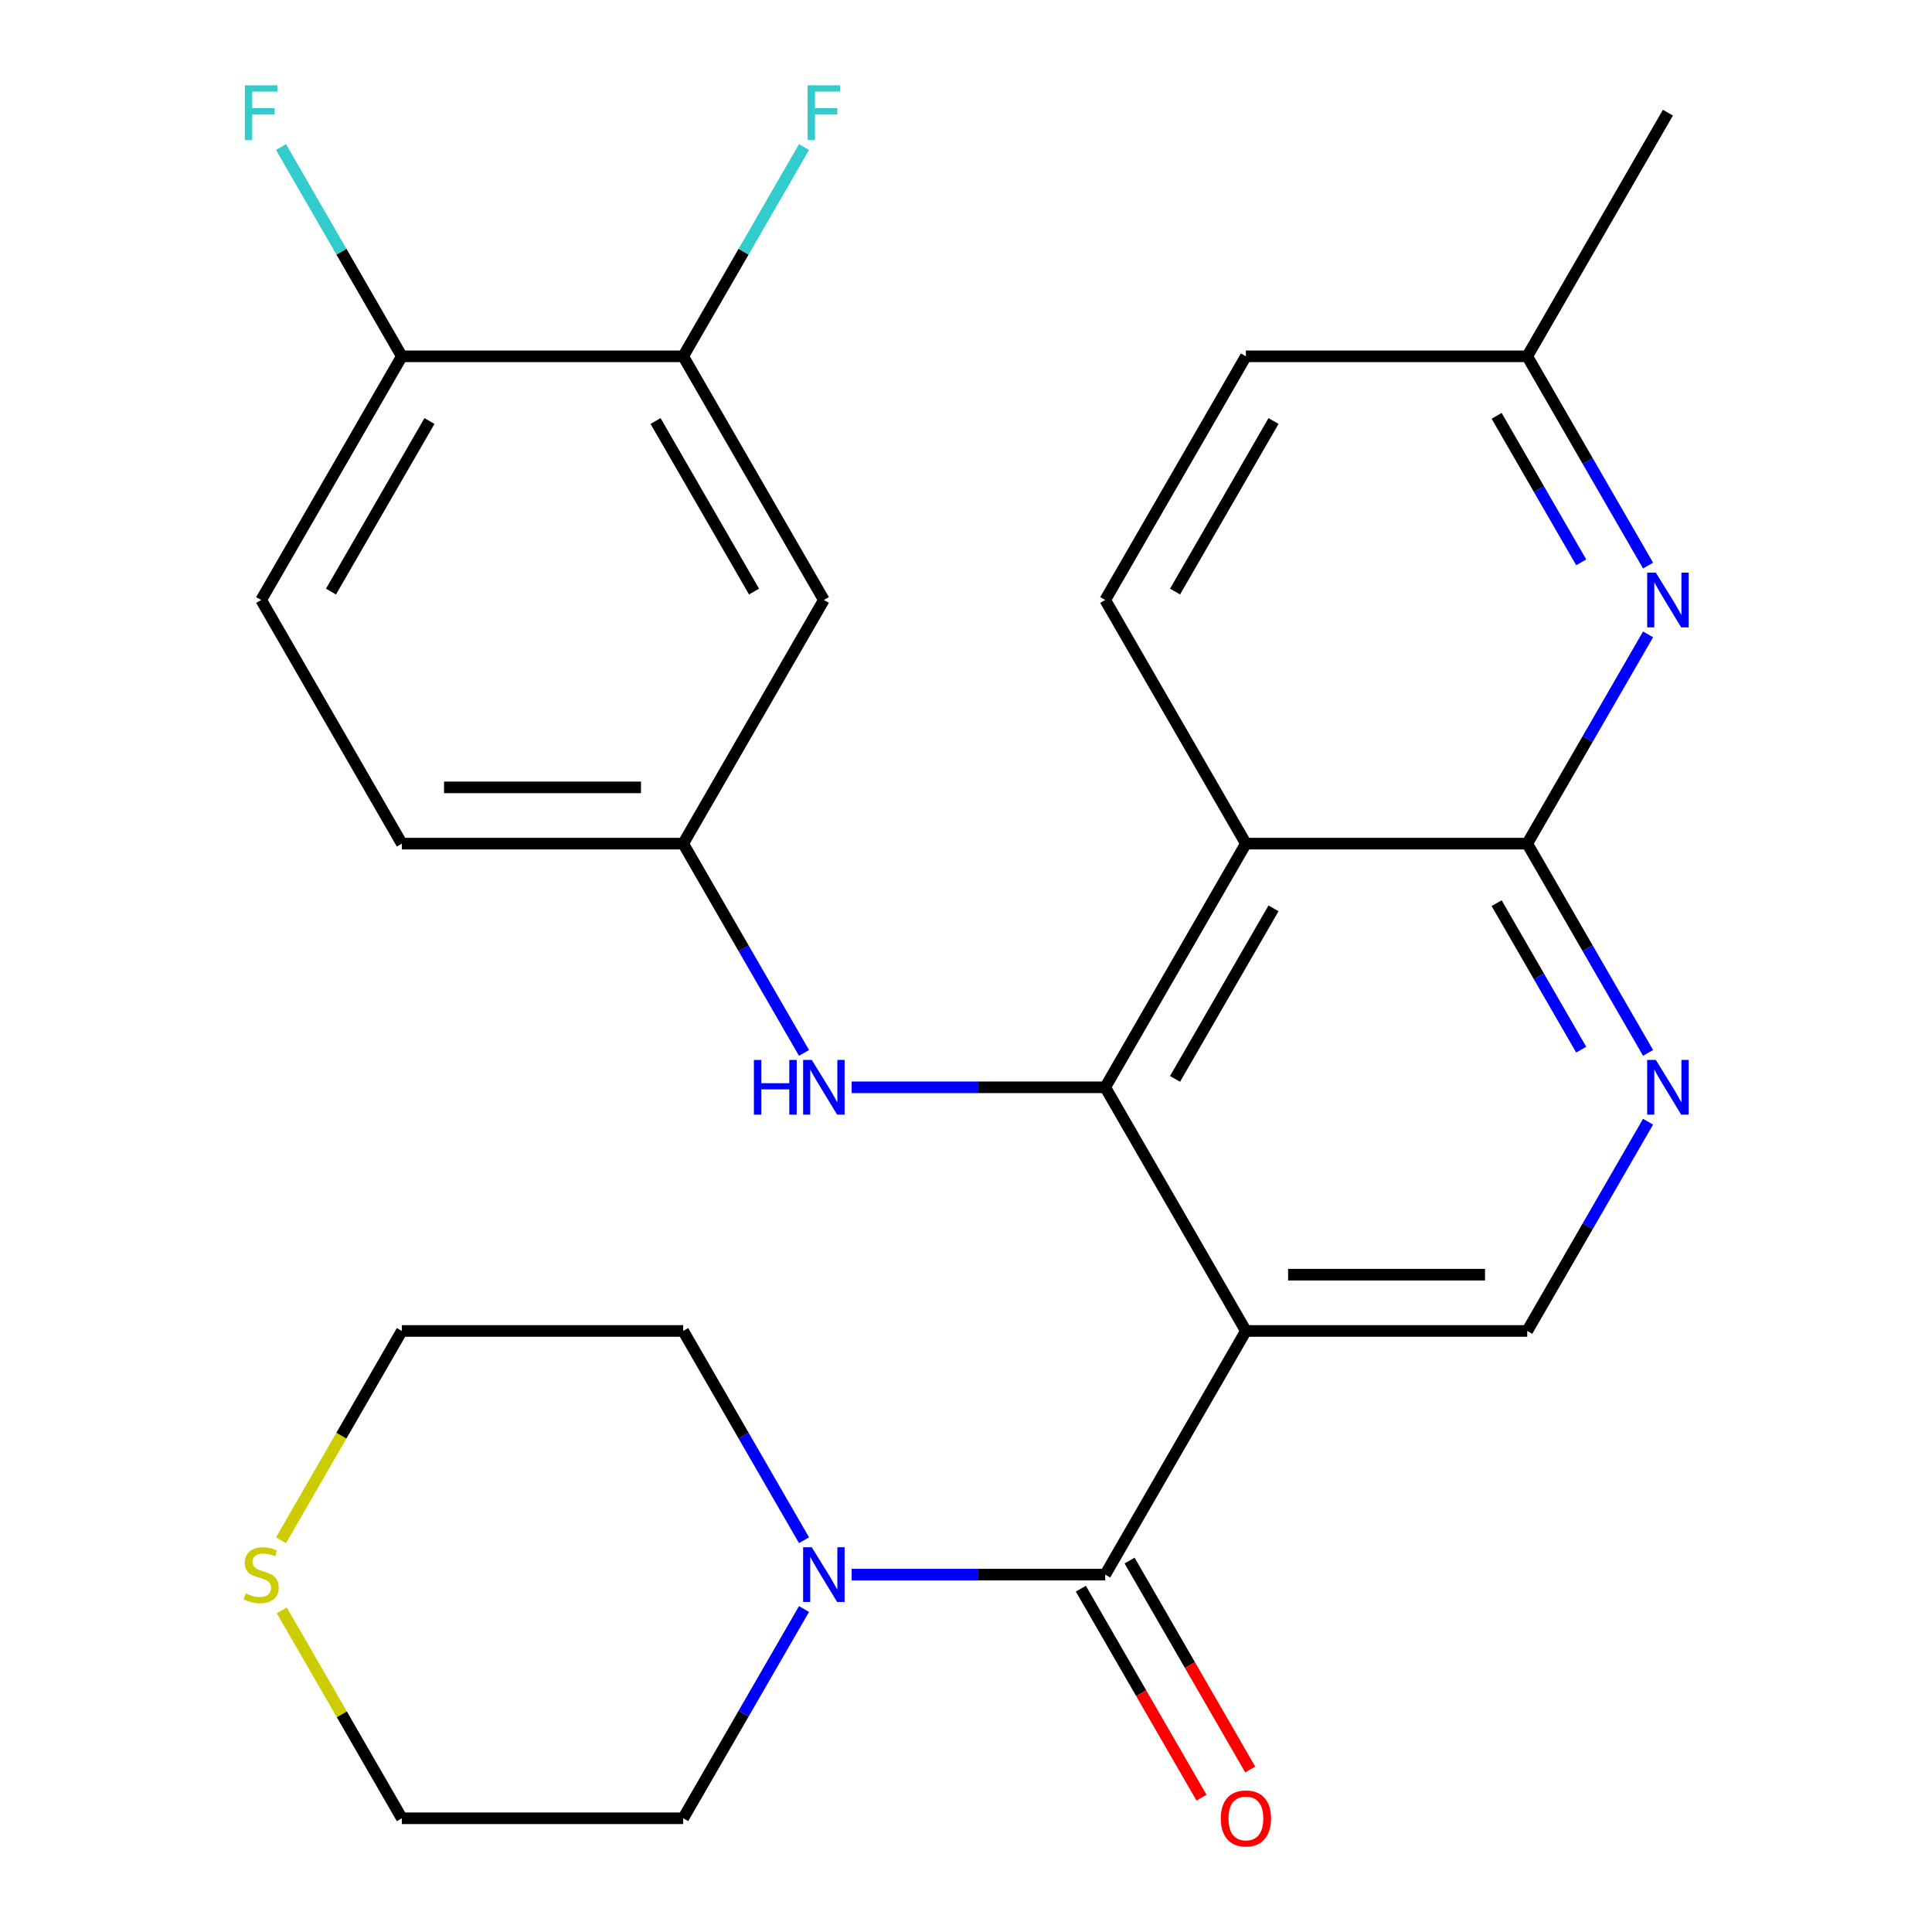 <?xml version='1.0' encoding='iso-8859-1'?>
<svg version='1.1' baseProfile='full'
              xmlns='http://www.w3.org/2000/svg'
                      xmlns:rdkit='http://www.rdkit.org/xml'
                      xmlns:xlink='http://www.w3.org/1999/xlink'
                  xml:space='preserve'
width='1000px' height='1000px' viewBox='0 0 1000 1000'>
<!-- END OF HEADER -->
<rect style='opacity:1.0;fill:#FFFFFF;stroke:none' width='1000' height='1000' x='0' y='0'> </rect>
<path class='bond-0' d='M 644.874,688.903 L 572.06,562.786' style='fill:none;fill-rule:evenodd;stroke:#000000;stroke-width:6px;stroke-linecap:butt;stroke-linejoin:miter;stroke-opacity:1' />
<path class='bond-2' d='M 644.874,688.903 L 572.06,815.021' style='fill:none;fill-rule:evenodd;stroke:#000000;stroke-width:6px;stroke-linecap:butt;stroke-linejoin:miter;stroke-opacity:1' />
<path class='bond-7' d='M 644.874,688.903 L 790.502,688.903' style='fill:none;fill-rule:evenodd;stroke:#000000;stroke-width:6px;stroke-linecap:butt;stroke-linejoin:miter;stroke-opacity:1' />
<path class='bond-7' d='M 666.718,659.778 L 768.657,659.778' style='fill:none;fill-rule:evenodd;stroke:#000000;stroke-width:6px;stroke-linecap:butt;stroke-linejoin:miter;stroke-opacity:1' />
<path class='bond-1' d='M 572.06,562.786 L 644.874,436.669' style='fill:none;fill-rule:evenodd;stroke:#000000;stroke-width:6px;stroke-linecap:butt;stroke-linejoin:miter;stroke-opacity:1' />
<path class='bond-1' d='M 608.205,558.431 L 659.175,470.149' style='fill:none;fill-rule:evenodd;stroke:#000000;stroke-width:6px;stroke-linecap:butt;stroke-linejoin:miter;stroke-opacity:1' />
<path class='bond-8' d='M 572.06,562.786 L 506.436,562.786' style='fill:none;fill-rule:evenodd;stroke:#000000;stroke-width:6px;stroke-linecap:butt;stroke-linejoin:miter;stroke-opacity:1' />
<path class='bond-8' d='M 506.436,562.786 L 440.813,562.786' style='fill:none;fill-rule:evenodd;stroke:#0000FF;stroke-width:6px;stroke-linecap:butt;stroke-linejoin:miter;stroke-opacity:1' />
<path class='bond-9' d='M 644.874,436.669 L 572.06,310.551' style='fill:none;fill-rule:evenodd;stroke:#000000;stroke-width:6px;stroke-linecap:butt;stroke-linejoin:miter;stroke-opacity:1' />
<path class='bond-27' d='M 644.874,436.669 L 790.502,436.669' style='fill:none;fill-rule:evenodd;stroke:#000000;stroke-width:6px;stroke-linecap:butt;stroke-linejoin:miter;stroke-opacity:1' />
<path class='bond-6' d='M 572.06,815.021 L 506.436,815.021' style='fill:none;fill-rule:evenodd;stroke:#000000;stroke-width:6px;stroke-linecap:butt;stroke-linejoin:miter;stroke-opacity:1' />
<path class='bond-6' d='M 506.436,815.021 L 440.813,815.021' style='fill:none;fill-rule:evenodd;stroke:#0000FF;stroke-width:6px;stroke-linecap:butt;stroke-linejoin:miter;stroke-opacity:1' />
<path class='bond-13' d='M 559.448,822.302 L 590.67,876.381' style='fill:none;fill-rule:evenodd;stroke:#000000;stroke-width:6px;stroke-linecap:butt;stroke-linejoin:miter;stroke-opacity:1' />
<path class='bond-13' d='M 590.67,876.381 L 621.892,930.459' style='fill:none;fill-rule:evenodd;stroke:#FF0000;stroke-width:6px;stroke-linecap:butt;stroke-linejoin:miter;stroke-opacity:1' />
<path class='bond-13' d='M 584.672,807.739 L 615.894,861.818' style='fill:none;fill-rule:evenodd;stroke:#000000;stroke-width:6px;stroke-linecap:butt;stroke-linejoin:miter;stroke-opacity:1' />
<path class='bond-13' d='M 615.894,861.818 L 647.116,915.896' style='fill:none;fill-rule:evenodd;stroke:#FF0000;stroke-width:6px;stroke-linecap:butt;stroke-linejoin:miter;stroke-opacity:1' />
<path class='bond-3' d='M 790.502,436.669 L 821.77,490.827' style='fill:none;fill-rule:evenodd;stroke:#000000;stroke-width:6px;stroke-linecap:butt;stroke-linejoin:miter;stroke-opacity:1' />
<path class='bond-3' d='M 821.77,490.827 L 853.038,544.985' style='fill:none;fill-rule:evenodd;stroke:#0000FF;stroke-width:6px;stroke-linecap:butt;stroke-linejoin:miter;stroke-opacity:1' />
<path class='bond-3' d='M 774.659,467.479 L 796.546,505.39' style='fill:none;fill-rule:evenodd;stroke:#000000;stroke-width:6px;stroke-linecap:butt;stroke-linejoin:miter;stroke-opacity:1' />
<path class='bond-3' d='M 796.546,505.39 L 818.434,543.301' style='fill:none;fill-rule:evenodd;stroke:#0000FF;stroke-width:6px;stroke-linecap:butt;stroke-linejoin:miter;stroke-opacity:1' />
<path class='bond-5' d='M 790.502,436.669 L 821.77,382.511' style='fill:none;fill-rule:evenodd;stroke:#000000;stroke-width:6px;stroke-linecap:butt;stroke-linejoin:miter;stroke-opacity:1' />
<path class='bond-5' d='M 821.77,382.511 L 853.038,328.352' style='fill:none;fill-rule:evenodd;stroke:#0000FF;stroke-width:6px;stroke-linecap:butt;stroke-linejoin:miter;stroke-opacity:1' />
<path class='bond-4' d='M 853.038,580.587 L 821.77,634.745' style='fill:none;fill-rule:evenodd;stroke:#0000FF;stroke-width:6px;stroke-linecap:butt;stroke-linejoin:miter;stroke-opacity:1' />
<path class='bond-4' d='M 821.77,634.745 L 790.502,688.903' style='fill:none;fill-rule:evenodd;stroke:#000000;stroke-width:6px;stroke-linecap:butt;stroke-linejoin:miter;stroke-opacity:1' />
<path class='bond-16' d='M 853.038,292.751 L 821.77,238.592' style='fill:none;fill-rule:evenodd;stroke:#0000FF;stroke-width:6px;stroke-linecap:butt;stroke-linejoin:miter;stroke-opacity:1' />
<path class='bond-16' d='M 821.77,238.592 L 790.502,184.434' style='fill:none;fill-rule:evenodd;stroke:#000000;stroke-width:6px;stroke-linecap:butt;stroke-linejoin:miter;stroke-opacity:1' />
<path class='bond-16' d='M 818.434,291.066 L 796.546,253.155' style='fill:none;fill-rule:evenodd;stroke:#0000FF;stroke-width:6px;stroke-linecap:butt;stroke-linejoin:miter;stroke-opacity:1' />
<path class='bond-16' d='M 796.546,253.155 L 774.659,215.244' style='fill:none;fill-rule:evenodd;stroke:#000000;stroke-width:6px;stroke-linecap:butt;stroke-linejoin:miter;stroke-opacity:1' />
<path class='bond-22' d='M 416.155,832.822 L 384.887,886.98' style='fill:none;fill-rule:evenodd;stroke:#0000FF;stroke-width:6px;stroke-linecap:butt;stroke-linejoin:miter;stroke-opacity:1' />
<path class='bond-22' d='M 384.887,886.98 L 353.618,941.138' style='fill:none;fill-rule:evenodd;stroke:#000000;stroke-width:6px;stroke-linecap:butt;stroke-linejoin:miter;stroke-opacity:1' />
<path class='bond-23' d='M 416.155,797.22 L 384.887,743.062' style='fill:none;fill-rule:evenodd;stroke:#0000FF;stroke-width:6px;stroke-linecap:butt;stroke-linejoin:miter;stroke-opacity:1' />
<path class='bond-23' d='M 384.887,743.062 L 353.618,688.903' style='fill:none;fill-rule:evenodd;stroke:#000000;stroke-width:6px;stroke-linecap:butt;stroke-linejoin:miter;stroke-opacity:1' />
<path class='bond-12' d='M 416.155,544.985 L 384.887,490.827' style='fill:none;fill-rule:evenodd;stroke:#0000FF;stroke-width:6px;stroke-linecap:butt;stroke-linejoin:miter;stroke-opacity:1' />
<path class='bond-12' d='M 384.887,490.827 L 353.618,436.669' style='fill:none;fill-rule:evenodd;stroke:#000000;stroke-width:6px;stroke-linecap:butt;stroke-linejoin:miter;stroke-opacity:1' />
<path class='bond-19' d='M 572.06,310.551 L 644.874,184.434' style='fill:none;fill-rule:evenodd;stroke:#000000;stroke-width:6px;stroke-linecap:butt;stroke-linejoin:miter;stroke-opacity:1' />
<path class='bond-19' d='M 608.205,306.197 L 659.175,217.915' style='fill:none;fill-rule:evenodd;stroke:#000000;stroke-width:6px;stroke-linecap:butt;stroke-linejoin:miter;stroke-opacity:1' />
<path class='bond-10' d='M 353.618,184.434 L 426.432,310.551' style='fill:none;fill-rule:evenodd;stroke:#000000;stroke-width:6px;stroke-linecap:butt;stroke-linejoin:miter;stroke-opacity:1' />
<path class='bond-10' d='M 339.317,217.915 L 390.287,306.197' style='fill:none;fill-rule:evenodd;stroke:#000000;stroke-width:6px;stroke-linecap:butt;stroke-linejoin:miter;stroke-opacity:1' />
<path class='bond-18' d='M 353.618,184.434 L 384.887,130.276' style='fill:none;fill-rule:evenodd;stroke:#000000;stroke-width:6px;stroke-linecap:butt;stroke-linejoin:miter;stroke-opacity:1' />
<path class='bond-18' d='M 384.887,130.276 L 416.155,76.118' style='fill:none;fill-rule:evenodd;stroke:#33CCCC;stroke-width:6px;stroke-linecap:butt;stroke-linejoin:miter;stroke-opacity:1' />
<path class='bond-30' d='M 353.618,184.434 L 207.991,184.434' style='fill:none;fill-rule:evenodd;stroke:#000000;stroke-width:6px;stroke-linecap:butt;stroke-linejoin:miter;stroke-opacity:1' />
<path class='bond-11' d='M 426.432,310.551 L 353.618,436.669' style='fill:none;fill-rule:evenodd;stroke:#000000;stroke-width:6px;stroke-linecap:butt;stroke-linejoin:miter;stroke-opacity:1' />
<path class='bond-20' d='M 353.618,436.669 L 207.991,436.669' style='fill:none;fill-rule:evenodd;stroke:#000000;stroke-width:6px;stroke-linecap:butt;stroke-linejoin:miter;stroke-opacity:1' />
<path class='bond-20' d='M 331.774,407.543 L 229.835,407.543' style='fill:none;fill-rule:evenodd;stroke:#000000;stroke-width:6px;stroke-linecap:butt;stroke-linejoin:miter;stroke-opacity:1' />
<path class='bond-14' d='M 207.991,184.434 L 135.177,310.551' style='fill:none;fill-rule:evenodd;stroke:#000000;stroke-width:6px;stroke-linecap:butt;stroke-linejoin:miter;stroke-opacity:1' />
<path class='bond-14' d='M 222.292,217.915 L 171.322,306.197' style='fill:none;fill-rule:evenodd;stroke:#000000;stroke-width:6px;stroke-linecap:butt;stroke-linejoin:miter;stroke-opacity:1' />
<path class='bond-21' d='M 207.991,184.434 L 176.722,130.276' style='fill:none;fill-rule:evenodd;stroke:#000000;stroke-width:6px;stroke-linecap:butt;stroke-linejoin:miter;stroke-opacity:1' />
<path class='bond-21' d='M 176.722,130.276 L 145.454,76.118' style='fill:none;fill-rule:evenodd;stroke:#33CCCC;stroke-width:6px;stroke-linecap:butt;stroke-linejoin:miter;stroke-opacity:1' />
<path class='bond-15' d='M 145.431,797.26 L 176.711,743.082' style='fill:none;fill-rule:evenodd;stroke:#CCCC00;stroke-width:6px;stroke-linecap:butt;stroke-linejoin:miter;stroke-opacity:1' />
<path class='bond-15' d='M 176.711,743.082 L 207.991,688.903' style='fill:none;fill-rule:evenodd;stroke:#000000;stroke-width:6px;stroke-linecap:butt;stroke-linejoin:miter;stroke-opacity:1' />
<path class='bond-28' d='M 145.87,833.542 L 176.93,887.34' style='fill:none;fill-rule:evenodd;stroke:#CCCC00;stroke-width:6px;stroke-linecap:butt;stroke-linejoin:miter;stroke-opacity:1' />
<path class='bond-28' d='M 176.93,887.34 L 207.991,941.138' style='fill:none;fill-rule:evenodd;stroke:#000000;stroke-width:6px;stroke-linecap:butt;stroke-linejoin:miter;stroke-opacity:1' />
<path class='bond-26' d='M 790.502,184.434 L 863.315,58.317' style='fill:none;fill-rule:evenodd;stroke:#000000;stroke-width:6px;stroke-linecap:butt;stroke-linejoin:miter;stroke-opacity:1' />
<path class='bond-29' d='M 790.502,184.434 L 644.874,184.434' style='fill:none;fill-rule:evenodd;stroke:#000000;stroke-width:6px;stroke-linecap:butt;stroke-linejoin:miter;stroke-opacity:1' />
<path class='bond-17' d='M 135.177,310.551 L 207.991,436.669' style='fill:none;fill-rule:evenodd;stroke:#000000;stroke-width:6px;stroke-linecap:butt;stroke-linejoin:miter;stroke-opacity:1' />
<path class='bond-25' d='M 353.618,941.138 L 207.991,941.138' style='fill:none;fill-rule:evenodd;stroke:#000000;stroke-width:6px;stroke-linecap:butt;stroke-linejoin:miter;stroke-opacity:1' />
<path class='bond-24' d='M 353.618,688.903 L 207.991,688.903' style='fill:none;fill-rule:evenodd;stroke:#000000;stroke-width:6px;stroke-linecap:butt;stroke-linejoin:miter;stroke-opacity:1' />
<path  class='atom-5' d='M 857.055 548.626
L 866.335 563.626
Q 867.255 565.106, 868.735 567.786
Q 870.215 570.466, 870.295 570.626
L 870.295 548.626
L 874.055 548.626
L 874.055 576.946
L 870.175 576.946
L 860.215 560.546
Q 859.055 558.626, 857.815 556.426
Q 856.615 554.226, 856.255 553.546
L 856.255 576.946
L 852.575 576.946
L 852.575 548.626
L 857.055 548.626
' fill='#0000FF'/>
<path  class='atom-6' d='M 857.055 296.391
L 866.335 311.391
Q 867.255 312.871, 868.735 315.551
Q 870.215 318.231, 870.295 318.391
L 870.295 296.391
L 874.055 296.391
L 874.055 324.711
L 870.175 324.711
L 860.215 308.311
Q 859.055 306.391, 857.815 304.191
Q 856.615 301.991, 856.255 301.311
L 856.255 324.711
L 852.575 324.711
L 852.575 296.391
L 857.055 296.391
' fill='#0000FF'/>
<path  class='atom-7' d='M 420.172 800.861
L 429.452 815.861
Q 430.372 817.341, 431.852 820.021
Q 433.332 822.701, 433.412 822.861
L 433.412 800.861
L 437.172 800.861
L 437.172 829.181
L 433.292 829.181
L 423.332 812.781
Q 422.172 810.861, 420.932 808.661
Q 419.732 806.461, 419.372 805.781
L 419.372 829.181
L 415.692 829.181
L 415.692 800.861
L 420.172 800.861
' fill='#0000FF'/>
<path  class='atom-9' d='M 390.212 548.626
L 394.052 548.626
L 394.052 560.666
L 408.532 560.666
L 408.532 548.626
L 412.372 548.626
L 412.372 576.946
L 408.532 576.946
L 408.532 563.866
L 394.052 563.866
L 394.052 576.946
L 390.212 576.946
L 390.212 548.626
' fill='#0000FF'/>
<path  class='atom-9' d='M 420.172 548.626
L 429.452 563.626
Q 430.372 565.106, 431.852 567.786
Q 433.332 570.466, 433.412 570.626
L 433.412 548.626
L 437.172 548.626
L 437.172 576.946
L 433.292 576.946
L 423.332 560.546
Q 422.172 558.626, 420.932 556.426
Q 419.732 554.226, 419.372 553.546
L 419.372 576.946
L 415.692 576.946
L 415.692 548.626
L 420.172 548.626
' fill='#0000FF'/>
<path  class='atom-14' d='M 631.874 941.218
Q 631.874 934.418, 635.234 930.618
Q 638.594 926.818, 644.874 926.818
Q 651.154 926.818, 654.514 930.618
Q 657.874 934.418, 657.874 941.218
Q 657.874 948.098, 654.474 952.018
Q 651.074 955.898, 644.874 955.898
Q 638.634 955.898, 635.234 952.018
Q 631.874 948.138, 631.874 941.218
M 644.874 952.698
Q 649.194 952.698, 651.514 949.818
Q 653.874 946.898, 653.874 941.218
Q 653.874 935.658, 651.514 932.858
Q 649.194 930.018, 644.874 930.018
Q 640.554 930.018, 638.194 932.818
Q 635.874 935.618, 635.874 941.218
Q 635.874 946.938, 638.194 949.818
Q 640.554 952.698, 644.874 952.698
' fill='#FF0000'/>
<path  class='atom-16' d='M 127.177 824.741
Q 127.497 824.861, 128.817 825.421
Q 130.137 825.981, 131.577 826.341
Q 133.057 826.661, 134.497 826.661
Q 137.177 826.661, 138.737 825.381
Q 140.297 824.061, 140.297 821.781
Q 140.297 820.221, 139.497 819.261
Q 138.737 818.301, 137.537 817.781
Q 136.337 817.261, 134.337 816.661
Q 131.817 815.901, 130.297 815.181
Q 128.817 814.461, 127.737 812.941
Q 126.697 811.421, 126.697 808.861
Q 126.697 805.301, 129.097 803.101
Q 131.537 800.901, 136.337 800.901
Q 139.617 800.901, 143.337 802.461
L 142.417 805.541
Q 139.017 804.141, 136.457 804.141
Q 133.697 804.141, 132.177 805.301
Q 130.657 806.421, 130.697 808.381
Q 130.697 809.901, 131.457 810.821
Q 132.257 811.741, 133.377 812.261
Q 134.537 812.781, 136.457 813.381
Q 139.017 814.181, 140.537 814.981
Q 142.057 815.781, 143.137 817.421
Q 144.257 819.021, 144.257 821.781
Q 144.257 825.701, 141.617 827.821
Q 139.017 829.901, 134.657 829.901
Q 132.137 829.901, 130.217 829.341
Q 128.337 828.821, 126.097 827.901
L 127.177 824.741
' fill='#CCCC00'/>
<path  class='atom-19' d='M 418.012 44.157
L 434.852 44.157
L 434.852 47.397
L 421.812 47.397
L 421.812 55.997
L 433.412 55.997
L 433.412 59.277
L 421.812 59.277
L 421.812 72.477
L 418.012 72.477
L 418.012 44.157
' fill='#33CCCC'/>
<path  class='atom-22' d='M 126.757 44.157
L 143.597 44.157
L 143.597 47.397
L 130.557 47.397
L 130.557 55.997
L 142.157 55.997
L 142.157 59.277
L 130.557 59.277
L 130.557 72.477
L 126.757 72.477
L 126.757 44.157
' fill='#33CCCC'/>
</svg>
